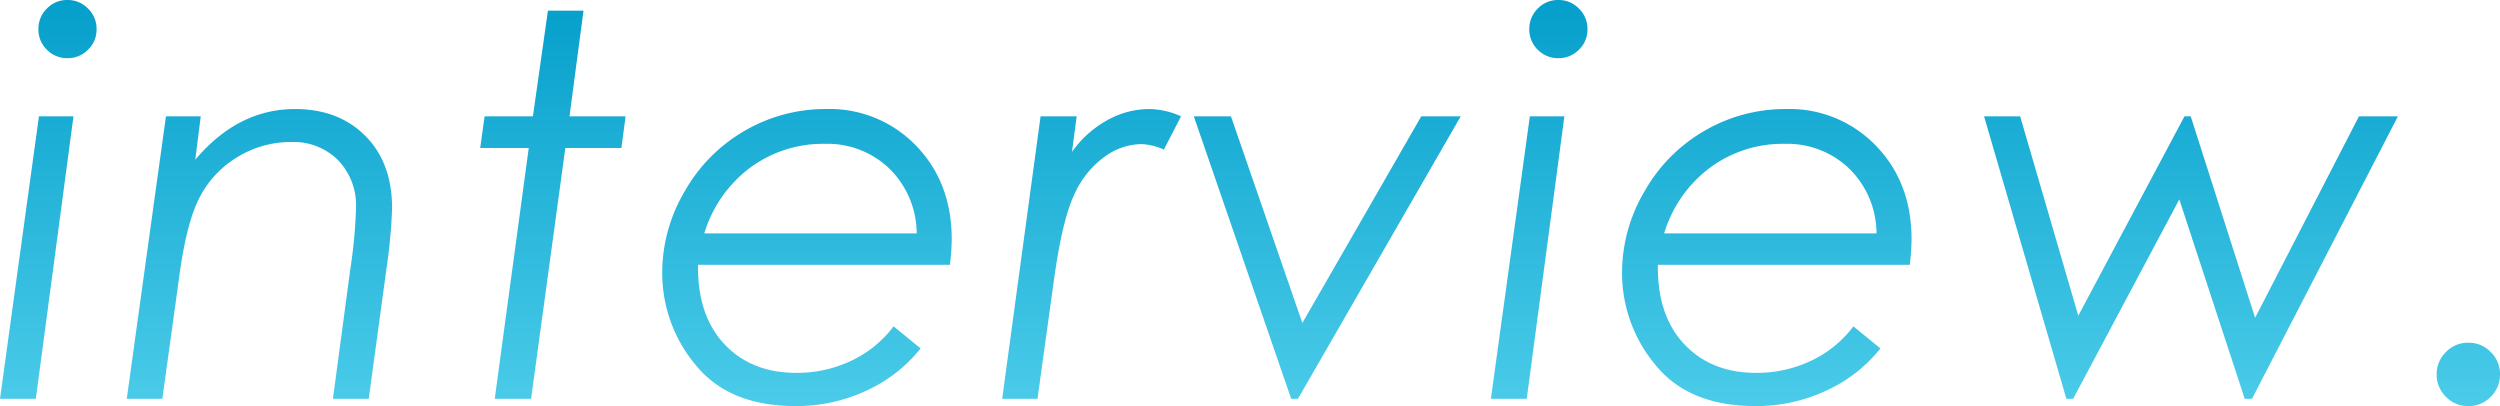 <svg xmlns="http://www.w3.org/2000/svg" xmlns:xlink="http://www.w3.org/1999/xlink" width="503.067" height="81.713" viewBox="0 0 503.067 81.713">
  <defs>
    <linearGradient id="linear-gradient" x1="0.5" x2="0.5" y2="1" gradientUnits="objectBoundingBox">
      <stop offset="0" stop-color="#059fcb"/>
      <stop offset="1" stop-color="#76e7fc"/>
    </linearGradient>
  </defs>
  <path id="Path_111125" data-name="Path 111125" d="M14.315-80.25a5.631,5.631,0,0,1,4.127,1.724A5.631,5.631,0,0,1,20.167-74.4a5.606,5.606,0,0,1-1.724,4.154,5.675,5.675,0,0,1-4.127,1.7,5.649,5.649,0,0,1-4.154-1.7,5.649,5.649,0,0,1-1.7-4.154,5.675,5.675,0,0,1,1.7-4.127A5.606,5.606,0,0,1,14.315-80.25ZM8.568-56.844h6.949L7.941,0H.731Zm25.559,0h7l-1.1,8.725q8.621-10.188,20.063-10.188,8.777,0,14.159,5.407t5.381,14.551a106.942,106.942,0,0,1-1.149,12.278L74.931,0h-7.21l3.5-26.071A100.724,100.724,0,0,0,72.371-38.4a13.1,13.1,0,0,0-3.6-9.613,12.688,12.688,0,0,0-9.457-3.657,20.453,20.453,0,0,0-10.684,2.952,20.371,20.371,0,0,0-7.654,8.046q-2.717,5.094-4.18,16.118L33.4,0H26.238Zm76.864-21.264h7.158l-2.821,21.264h11.285l-.836,6.374H114.492L107.6,0h-7.314l6.844-50.47h-9.77l.888-6.374h9.718Zm80.887,51.149H141.2q-.157,10.136,5.277,15.935t14.472,5.8A25.4,25.4,0,0,0,172.078-7.68a22.728,22.728,0,0,0,8.464-6.9l5.434,4.441A29.445,29.445,0,0,1,175.186-1.7a33.145,33.145,0,0,1-14.394,3.161q-13.375,0-20.089-8.281a28.812,28.812,0,0,1-6.714-18.626,32.191,32.191,0,0,1,4.519-16.3,32.537,32.537,0,0,1,12.095-12.2,32.315,32.315,0,0,1,16.405-4.363,24.1,24.1,0,0,1,18.077,7.393q7.158,7.393,7.158,18.835A43.888,43.888,0,0,1,191.879-26.959Zm-6.687-6.322a18.347,18.347,0,0,0-5.486-13.035,17.986,17.986,0,0,0-13.009-4.99A24.6,24.6,0,0,0,151.676-46.5a25.757,25.757,0,0,0-9.221,13.218Zm24.932-23.563h7.262l-.94,7.158a21.265,21.265,0,0,1,7.053-6.348,17.347,17.347,0,0,1,8.464-2.273,16.012,16.012,0,0,1,6.426,1.463l-3.448,6.688a12.667,12.667,0,0,0-4.545-1.1,12.91,12.91,0,0,0-7.55,2.665,18.863,18.863,0,0,0-6.061,7.759q-2.325,5.094-3.945,16.745L209.5,0h-7.105Zm30.836,0h7.471L262.8-15.256l23.929-41.588h7.941L261.91,0h-1.358ZM314.323-80.25a5.631,5.631,0,0,1,4.127,1.724,5.631,5.631,0,0,1,1.724,4.127,5.606,5.606,0,0,1-1.724,4.154,5.675,5.675,0,0,1-4.127,1.7,5.649,5.649,0,0,1-4.154-1.7,5.649,5.649,0,0,1-1.7-4.154,5.675,5.675,0,0,1,1.7-4.127A5.606,5.606,0,0,1,314.323-80.25Zm-5.747,23.406h6.949L307.949,0h-7.21Zm76.447,29.885H334.344q-.157,10.136,5.277,15.935t14.472,5.8A25.4,25.4,0,0,0,365.221-7.68a22.727,22.727,0,0,0,8.464-6.9l5.434,4.441A29.445,29.445,0,0,1,368.33-1.7a33.145,33.145,0,0,1-14.394,3.161q-13.375,0-20.089-8.281a28.812,28.812,0,0,1-6.714-18.626,32.191,32.191,0,0,1,4.519-16.3,32.537,32.537,0,0,1,12.095-12.2,32.315,32.315,0,0,1,16.405-4.363,24.1,24.1,0,0,1,18.077,7.393q7.158,7.393,7.158,18.835A43.891,43.891,0,0,1,385.022-26.959Zm-6.687-6.322a18.347,18.347,0,0,0-5.486-13.035,17.986,17.986,0,0,0-13.009-4.99A24.6,24.6,0,0,0,344.819-46.5,25.757,25.757,0,0,0,335.6-33.281Zm21.64-23.563h7.262l11.7,40.125,21.369-40.125h1.254L454.52-16.3l20.9-40.543h7.837L453.893,0H452.43L439.264-40.125,417.9,0h-1.358Zm97.449,45.559A6.107,6.107,0,0,1,501.944-9.4,6.176,6.176,0,0,1,503.8-4.911a6.176,6.176,0,0,1-1.855,4.493,6.107,6.107,0,0,1-4.519,1.881,6.107,6.107,0,0,1-4.519-1.881,6.176,6.176,0,0,1-1.855-4.493A6.176,6.176,0,0,1,492.905-9.4,6.107,6.107,0,0,1,497.425-11.285Z" transform="translate(-0.731 80.25)" fill="url(#linear-gradient)"/>
</svg>

